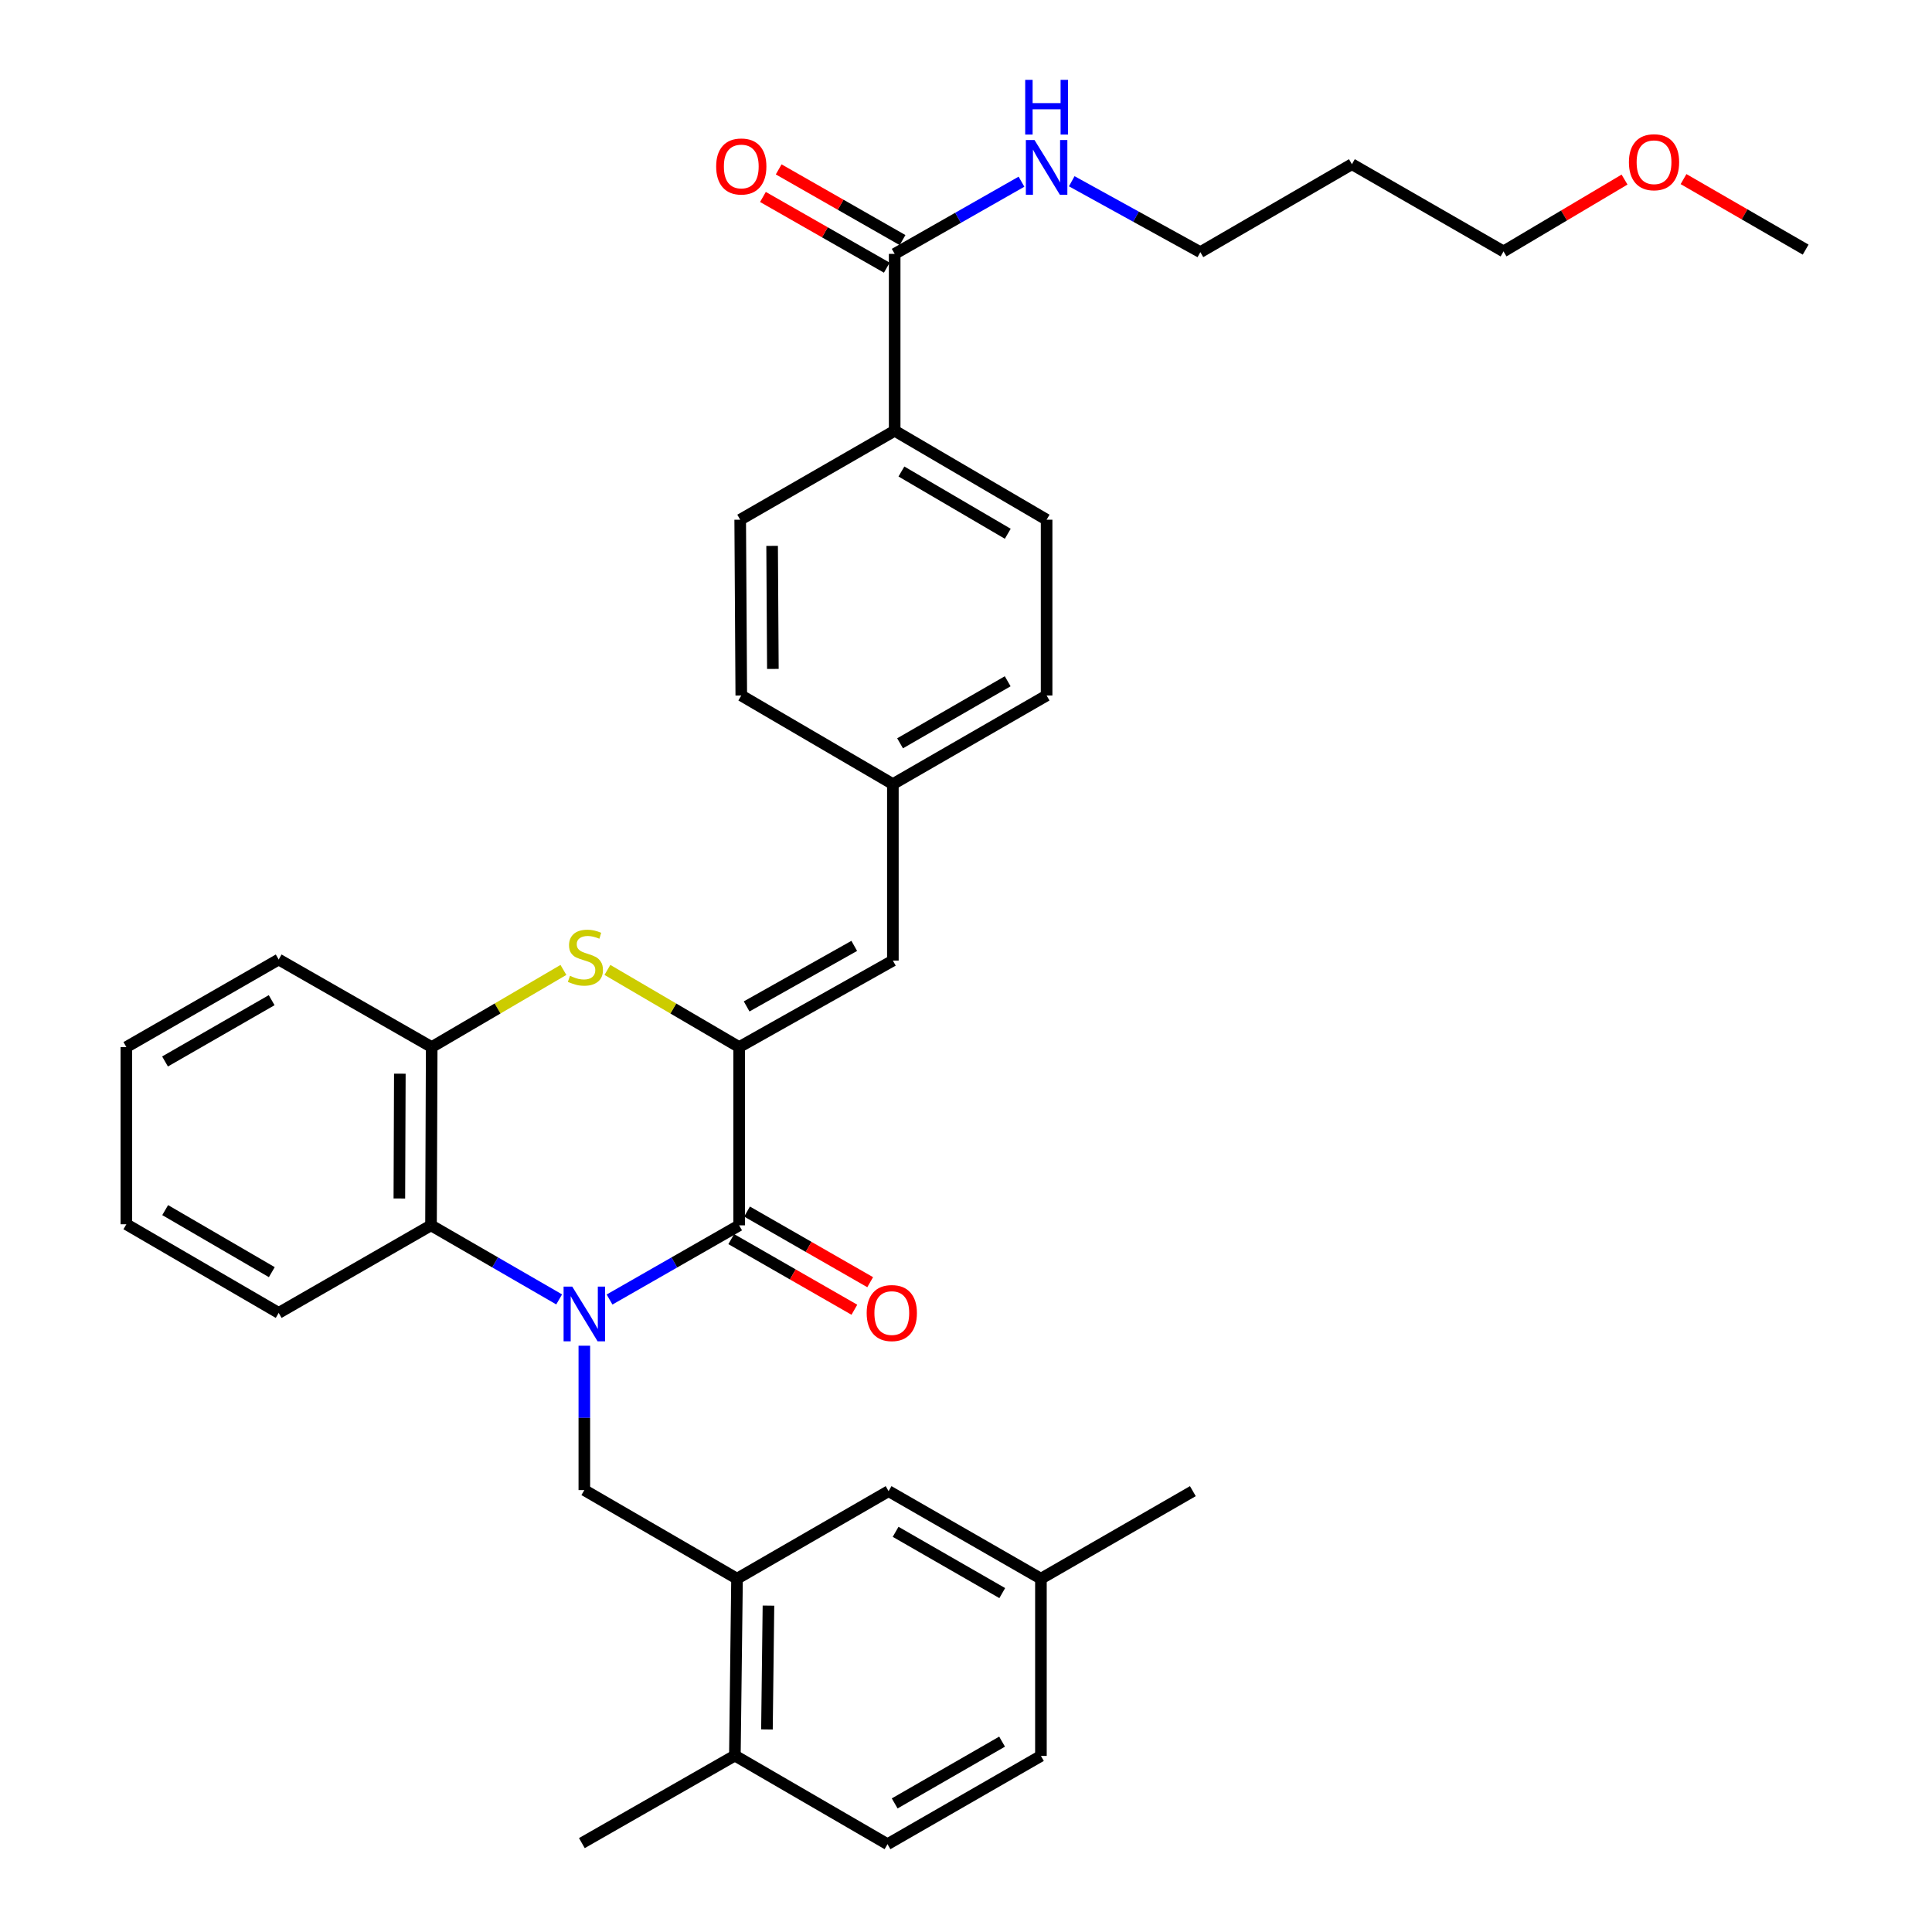 <?xml version='1.0' encoding='iso-8859-1'?>
<svg version='1.1' baseProfile='full'
              xmlns='http://www.w3.org/2000/svg'
                      xmlns:rdkit='http://www.rdkit.org/xml'
                      xmlns:xlink='http://www.w3.org/1999/xlink'
                  xml:space='preserve'
width='1000px' height='1000px' viewBox='0 0 1000 1000'>
<!-- END OF HEADER -->
<rect style='opacity:1.0;fill:#FFFFFF;stroke:none' width='1000' height='1000' x='0' y='0'> </rect>
<path class='bond-0' d='M 315.5,672.633 L 349.04,653.434' style='fill:none;fill-rule:evenodd;stroke:#0000FF;stroke-width:6px;stroke-linecap:butt;stroke-linejoin:miter;stroke-opacity:1' />
<path class='bond-0' d='M 349.04,653.434 L 382.58,634.235' style='fill:none;fill-rule:evenodd;stroke:#000000;stroke-width:6px;stroke-linecap:butt;stroke-linejoin:miter;stroke-opacity:1' />
<path class='bond-3' d='M 289.42,672.57 L 256.255,653.402' style='fill:none;fill-rule:evenodd;stroke:#0000FF;stroke-width:6px;stroke-linecap:butt;stroke-linejoin:miter;stroke-opacity:1' />
<path class='bond-3' d='M 256.255,653.402 L 223.091,634.235' style='fill:none;fill-rule:evenodd;stroke:#000000;stroke-width:6px;stroke-linecap:butt;stroke-linejoin:miter;stroke-opacity:1' />
<path class='bond-4' d='M 302.452,696.541 L 302.452,733.905' style='fill:none;fill-rule:evenodd;stroke:#0000FF;stroke-width:6px;stroke-linecap:butt;stroke-linejoin:miter;stroke-opacity:1' />
<path class='bond-4' d='M 302.452,733.905 L 302.452,771.269' style='fill:none;fill-rule:evenodd;stroke:#000000;stroke-width:6px;stroke-linecap:butt;stroke-linejoin:miter;stroke-opacity:1' />
<path class='bond-1' d='M 382.58,634.235 L 382.58,541.962' style='fill:none;fill-rule:evenodd;stroke:#000000;stroke-width:6px;stroke-linecap:butt;stroke-linejoin:miter;stroke-opacity:1' />
<path class='bond-9' d='M 378.491,641.364 L 410.359,659.642' style='fill:none;fill-rule:evenodd;stroke:#000000;stroke-width:6px;stroke-linecap:butt;stroke-linejoin:miter;stroke-opacity:1' />
<path class='bond-9' d='M 410.359,659.642 L 442.227,677.92' style='fill:none;fill-rule:evenodd;stroke:#FF0000;stroke-width:6px;stroke-linecap:butt;stroke-linejoin:miter;stroke-opacity:1' />
<path class='bond-9' d='M 386.668,627.106 L 418.537,645.384' style='fill:none;fill-rule:evenodd;stroke:#000000;stroke-width:6px;stroke-linecap:butt;stroke-linejoin:miter;stroke-opacity:1' />
<path class='bond-9' d='M 418.537,645.384 L 450.405,663.663' style='fill:none;fill-rule:evenodd;stroke:#FF0000;stroke-width:6px;stroke-linecap:butt;stroke-linejoin:miter;stroke-opacity:1' />
<path class='bond-6' d='M 382.58,541.962 L 462.15,497.2' style='fill:none;fill-rule:evenodd;stroke:#000000;stroke-width:6px;stroke-linecap:butt;stroke-linejoin:miter;stroke-opacity:1' />
<path class='bond-6' d='M 386.457,520.922 L 442.156,489.589' style='fill:none;fill-rule:evenodd;stroke:#000000;stroke-width:6px;stroke-linecap:butt;stroke-linejoin:miter;stroke-opacity:1' />
<path class='bond-34' d='M 382.58,541.962 L 348.487,521.997' style='fill:none;fill-rule:evenodd;stroke:#000000;stroke-width:6px;stroke-linecap:butt;stroke-linejoin:miter;stroke-opacity:1' />
<path class='bond-34' d='M 348.487,521.997 L 314.394,502.032' style='fill:none;fill-rule:evenodd;stroke:#CCCC00;stroke-width:6px;stroke-linecap:butt;stroke-linejoin:miter;stroke-opacity:1' />
<path class='bond-2' d='M 291.624,502.033 L 257.535,521.997' style='fill:none;fill-rule:evenodd;stroke:#CCCC00;stroke-width:6px;stroke-linecap:butt;stroke-linejoin:miter;stroke-opacity:1' />
<path class='bond-2' d='M 257.535,521.997 L 223.447,541.962' style='fill:none;fill-rule:evenodd;stroke:#000000;stroke-width:6px;stroke-linecap:butt;stroke-linejoin:miter;stroke-opacity:1' />
<path class='bond-5' d='M 223.091,634.235 L 223.447,541.962' style='fill:none;fill-rule:evenodd;stroke:#000000;stroke-width:6px;stroke-linecap:butt;stroke-linejoin:miter;stroke-opacity:1' />
<path class='bond-5' d='M 206.708,620.33 L 206.957,555.74' style='fill:none;fill-rule:evenodd;stroke:#000000;stroke-width:6px;stroke-linecap:butt;stroke-linejoin:miter;stroke-opacity:1' />
<path class='bond-23' d='M 223.091,634.235 L 144.25,679.554' style='fill:none;fill-rule:evenodd;stroke:#000000;stroke-width:6px;stroke-linecap:butt;stroke-linejoin:miter;stroke-opacity:1' />
<path class='bond-7' d='M 302.452,771.269 L 381.484,817.127' style='fill:none;fill-rule:evenodd;stroke:#000000;stroke-width:6px;stroke-linecap:butt;stroke-linejoin:miter;stroke-opacity:1' />
<path class='bond-25' d='M 223.447,541.962 L 144.25,496.643' style='fill:none;fill-rule:evenodd;stroke:#000000;stroke-width:6px;stroke-linecap:butt;stroke-linejoin:miter;stroke-opacity:1' />
<path class='bond-14' d='M 462.15,497.2 L 462.15,405.85' style='fill:none;fill-rule:evenodd;stroke:#000000;stroke-width:6px;stroke-linecap:butt;stroke-linejoin:miter;stroke-opacity:1' />
<path class='bond-11' d='M 381.484,817.127 L 380.37,908.688' style='fill:none;fill-rule:evenodd;stroke:#000000;stroke-width:6px;stroke-linecap:butt;stroke-linejoin:miter;stroke-opacity:1' />
<path class='bond-11' d='M 397.752,831.061 L 396.972,895.154' style='fill:none;fill-rule:evenodd;stroke:#000000;stroke-width:6px;stroke-linecap:butt;stroke-linejoin:miter;stroke-opacity:1' />
<path class='bond-12' d='M 381.484,817.127 L 459.931,771.817' style='fill:none;fill-rule:evenodd;stroke:#000000;stroke-width:6px;stroke-linecap:butt;stroke-linejoin:miter;stroke-opacity:1' />
<path class='bond-8' d='M 463.082,131.406 L 463.082,222.957' style='fill:none;fill-rule:evenodd;stroke:#000000;stroke-width:6px;stroke-linecap:butt;stroke-linejoin:miter;stroke-opacity:1' />
<path class='bond-13' d='M 467.156,124.269 L 435.1,105.971' style='fill:none;fill-rule:evenodd;stroke:#000000;stroke-width:6px;stroke-linecap:butt;stroke-linejoin:miter;stroke-opacity:1' />
<path class='bond-13' d='M 435.1,105.971 L 403.044,87.674' style='fill:none;fill-rule:evenodd;stroke:#FF0000;stroke-width:6px;stroke-linecap:butt;stroke-linejoin:miter;stroke-opacity:1' />
<path class='bond-13' d='M 459.008,138.543 L 426.952,120.246' style='fill:none;fill-rule:evenodd;stroke:#000000;stroke-width:6px;stroke-linecap:butt;stroke-linejoin:miter;stroke-opacity:1' />
<path class='bond-13' d='M 426.952,120.246 L 394.896,101.949' style='fill:none;fill-rule:evenodd;stroke:#FF0000;stroke-width:6px;stroke-linecap:butt;stroke-linejoin:miter;stroke-opacity:1' />
<path class='bond-15' d='M 463.082,131.406 L 495.9,112.725' style='fill:none;fill-rule:evenodd;stroke:#000000;stroke-width:6px;stroke-linecap:butt;stroke-linejoin:miter;stroke-opacity:1' />
<path class='bond-15' d='M 495.9,112.725 L 528.719,94.045' style='fill:none;fill-rule:evenodd;stroke:#0000FF;stroke-width:6px;stroke-linecap:butt;stroke-linejoin:miter;stroke-opacity:1' />
<path class='bond-10' d='M 463.082,222.957 L 541.721,268.998' style='fill:none;fill-rule:evenodd;stroke:#000000;stroke-width:6px;stroke-linecap:butt;stroke-linejoin:miter;stroke-opacity:1' />
<path class='bond-10' d='M 466.573,244.048 L 521.621,276.276' style='fill:none;fill-rule:evenodd;stroke:#000000;stroke-width:6px;stroke-linecap:butt;stroke-linejoin:miter;stroke-opacity:1' />
<path class='bond-37' d='M 463.082,222.957 L 383.127,268.998' style='fill:none;fill-rule:evenodd;stroke:#000000;stroke-width:6px;stroke-linecap:butt;stroke-linejoin:miter;stroke-opacity:1' />
<path class='bond-18' d='M 380.37,908.688 L 459.374,954.545' style='fill:none;fill-rule:evenodd;stroke:#000000;stroke-width:6px;stroke-linecap:butt;stroke-linejoin:miter;stroke-opacity:1' />
<path class='bond-28' d='M 380.37,908.688 L 301.173,953.988' style='fill:none;fill-rule:evenodd;stroke:#000000;stroke-width:6px;stroke-linecap:butt;stroke-linejoin:miter;stroke-opacity:1' />
<path class='bond-19' d='M 459.931,771.817 L 538.781,817.127' style='fill:none;fill-rule:evenodd;stroke:#000000;stroke-width:6px;stroke-linecap:butt;stroke-linejoin:miter;stroke-opacity:1' />
<path class='bond-19' d='M 463.57,792.865 L 518.764,824.582' style='fill:none;fill-rule:evenodd;stroke:#000000;stroke-width:6px;stroke-linecap:butt;stroke-linejoin:miter;stroke-opacity:1' />
<path class='bond-20' d='M 462.15,405.85 L 383.684,359.983' style='fill:none;fill-rule:evenodd;stroke:#000000;stroke-width:6px;stroke-linecap:butt;stroke-linejoin:miter;stroke-opacity:1' />
<path class='bond-21' d='M 462.15,405.85 L 541.721,359.983' style='fill:none;fill-rule:evenodd;stroke:#000000;stroke-width:6px;stroke-linecap:butt;stroke-linejoin:miter;stroke-opacity:1' />
<path class='bond-21' d='M 465.878,384.73 L 521.577,352.623' style='fill:none;fill-rule:evenodd;stroke:#000000;stroke-width:6px;stroke-linecap:butt;stroke-linejoin:miter;stroke-opacity:1' />
<path class='bond-27' d='M 554.733,93.817 L 588.013,112.164' style='fill:none;fill-rule:evenodd;stroke:#0000FF;stroke-width:6px;stroke-linecap:butt;stroke-linejoin:miter;stroke-opacity:1' />
<path class='bond-27' d='M 588.013,112.164 L 621.292,130.511' style='fill:none;fill-rule:evenodd;stroke:#000000;stroke-width:6px;stroke-linecap:butt;stroke-linejoin:miter;stroke-opacity:1' />
<path class='bond-16' d='M 383.127,268.998 L 383.684,359.983' style='fill:none;fill-rule:evenodd;stroke:#000000;stroke-width:6px;stroke-linecap:butt;stroke-linejoin:miter;stroke-opacity:1' />
<path class='bond-16' d='M 399.647,282.545 L 400.037,346.234' style='fill:none;fill-rule:evenodd;stroke:#000000;stroke-width:6px;stroke-linecap:butt;stroke-linejoin:miter;stroke-opacity:1' />
<path class='bond-17' d='M 541.721,268.998 L 541.721,359.983' style='fill:none;fill-rule:evenodd;stroke:#000000;stroke-width:6px;stroke-linecap:butt;stroke-linejoin:miter;stroke-opacity:1' />
<path class='bond-36' d='M 459.374,954.545 L 538.781,908.861' style='fill:none;fill-rule:evenodd;stroke:#000000;stroke-width:6px;stroke-linecap:butt;stroke-linejoin:miter;stroke-opacity:1' />
<path class='bond-36' d='M 463.089,933.446 L 518.673,901.467' style='fill:none;fill-rule:evenodd;stroke:#000000;stroke-width:6px;stroke-linecap:butt;stroke-linejoin:miter;stroke-opacity:1' />
<path class='bond-22' d='M 538.781,817.127 L 538.781,908.861' style='fill:none;fill-rule:evenodd;stroke:#000000;stroke-width:6px;stroke-linecap:butt;stroke-linejoin:miter;stroke-opacity:1' />
<path class='bond-30' d='M 538.781,817.127 L 617.42,771.817' style='fill:none;fill-rule:evenodd;stroke:#000000;stroke-width:6px;stroke-linecap:butt;stroke-linejoin:miter;stroke-opacity:1' />
<path class='bond-32' d='M 144.25,679.554 L 65.401,633.678' style='fill:none;fill-rule:evenodd;stroke:#000000;stroke-width:6px;stroke-linecap:butt;stroke-linejoin:miter;stroke-opacity:1' />
<path class='bond-32' d='M 140.689,658.466 L 85.494,626.352' style='fill:none;fill-rule:evenodd;stroke:#000000;stroke-width:6px;stroke-linecap:butt;stroke-linejoin:miter;stroke-opacity:1' />
<path class='bond-24' d='M 699.749,84.991 L 621.292,130.511' style='fill:none;fill-rule:evenodd;stroke:#000000;stroke-width:6px;stroke-linecap:butt;stroke-linejoin:miter;stroke-opacity:1' />
<path class='bond-29' d='M 699.749,84.991 L 778.215,130.128' style='fill:none;fill-rule:evenodd;stroke:#000000;stroke-width:6px;stroke-linecap:butt;stroke-linejoin:miter;stroke-opacity:1' />
<path class='bond-35' d='M 144.25,496.643 L 65.401,541.962' style='fill:none;fill-rule:evenodd;stroke:#000000;stroke-width:6px;stroke-linecap:butt;stroke-linejoin:miter;stroke-opacity:1' />
<path class='bond-35' d='M 140.613,517.691 L 85.419,549.415' style='fill:none;fill-rule:evenodd;stroke:#000000;stroke-width:6px;stroke-linecap:butt;stroke-linejoin:miter;stroke-opacity:1' />
<path class='bond-26' d='M 840.859,92.946 L 809.537,111.537' style='fill:none;fill-rule:evenodd;stroke:#FF0000;stroke-width:6px;stroke-linecap:butt;stroke-linejoin:miter;stroke-opacity:1' />
<path class='bond-26' d='M 809.537,111.537 L 778.215,130.128' style='fill:none;fill-rule:evenodd;stroke:#000000;stroke-width:6px;stroke-linecap:butt;stroke-linejoin:miter;stroke-opacity:1' />
<path class='bond-31' d='M 871.39,92.702 L 902.994,110.954' style='fill:none;fill-rule:evenodd;stroke:#FF0000;stroke-width:6px;stroke-linecap:butt;stroke-linejoin:miter;stroke-opacity:1' />
<path class='bond-31' d='M 902.994,110.954 L 934.599,129.205' style='fill:none;fill-rule:evenodd;stroke:#000000;stroke-width:6px;stroke-linecap:butt;stroke-linejoin:miter;stroke-opacity:1' />
<path class='bond-33' d='M 65.401,633.678 L 65.401,541.962' style='fill:none;fill-rule:evenodd;stroke:#000000;stroke-width:6px;stroke-linecap:butt;stroke-linejoin:miter;stroke-opacity:1' />
<path  class='atom-0' d='M 296.192 665.942
L 305.472 680.942
Q 306.392 682.422, 307.872 685.102
Q 309.352 687.782, 309.432 687.942
L 309.432 665.942
L 313.192 665.942
L 313.192 694.262
L 309.312 694.262
L 299.352 677.862
Q 298.192 675.942, 296.952 673.742
Q 295.752 671.542, 295.392 670.862
L 295.392 694.262
L 291.712 694.262
L 291.712 665.942
L 296.192 665.942
' fill='#0000FF'/>
<path  class='atom-3' d='M 295.009 505.085
Q 295.329 505.205, 296.649 505.765
Q 297.969 506.325, 299.409 506.685
Q 300.889 507.005, 302.329 507.005
Q 305.009 507.005, 306.569 505.725
Q 308.129 504.405, 308.129 502.125
Q 308.129 500.565, 307.329 499.605
Q 306.569 498.645, 305.369 498.125
Q 304.169 497.605, 302.169 497.005
Q 299.649 496.245, 298.129 495.525
Q 296.649 494.805, 295.569 493.285
Q 294.529 491.765, 294.529 489.205
Q 294.529 485.645, 296.929 483.445
Q 299.369 481.245, 304.169 481.245
Q 307.449 481.245, 311.169 482.805
L 310.249 485.885
Q 306.849 484.485, 304.289 484.485
Q 301.529 484.485, 300.009 485.645
Q 298.489 486.765, 298.529 488.725
Q 298.529 490.245, 299.289 491.165
Q 300.089 492.085, 301.209 492.605
Q 302.369 493.125, 304.289 493.725
Q 306.849 494.525, 308.369 495.325
Q 309.889 496.125, 310.969 497.765
Q 312.089 499.365, 312.089 502.125
Q 312.089 506.045, 309.449 508.165
Q 306.849 510.245, 302.489 510.245
Q 299.969 510.245, 298.049 509.685
Q 296.169 509.165, 293.929 508.245
L 295.009 505.085
' fill='#CCCC00'/>
<path  class='atom-10' d='M 448.593 679.634
Q 448.593 672.834, 451.953 669.034
Q 455.313 665.234, 461.593 665.234
Q 467.873 665.234, 471.233 669.034
Q 474.593 672.834, 474.593 679.634
Q 474.593 686.514, 471.193 690.434
Q 467.793 694.314, 461.593 694.314
Q 455.353 694.314, 451.953 690.434
Q 448.593 686.554, 448.593 679.634
M 461.593 691.114
Q 465.913 691.114, 468.233 688.234
Q 470.593 685.314, 470.593 679.634
Q 470.593 674.074, 468.233 671.274
Q 465.913 668.434, 461.593 668.434
Q 457.273 668.434, 454.913 671.234
Q 452.593 674.034, 452.593 679.634
Q 452.593 685.354, 454.913 688.234
Q 457.273 691.114, 461.593 691.114
' fill='#FF0000'/>
<path  class='atom-14' d='M 370.684 86.167
Q 370.684 79.367, 374.044 75.567
Q 377.404 71.767, 383.684 71.767
Q 389.964 71.767, 393.324 75.567
Q 396.684 79.367, 396.684 86.167
Q 396.684 93.047, 393.284 96.967
Q 389.884 100.847, 383.684 100.847
Q 377.444 100.847, 374.044 96.967
Q 370.684 93.087, 370.684 86.167
M 383.684 97.647
Q 388.004 97.647, 390.324 94.767
Q 392.684 91.847, 392.684 86.167
Q 392.684 80.607, 390.324 77.807
Q 388.004 74.967, 383.684 74.967
Q 379.364 74.967, 377.004 77.767
Q 374.684 80.567, 374.684 86.167
Q 374.684 91.887, 377.004 94.767
Q 379.364 97.647, 383.684 97.647
' fill='#FF0000'/>
<path  class='atom-16' d='M 535.461 72.484
L 544.741 87.484
Q 545.661 88.964, 547.141 91.644
Q 548.621 94.324, 548.701 94.484
L 548.701 72.484
L 552.461 72.484
L 552.461 100.804
L 548.581 100.804
L 538.621 84.404
Q 537.461 82.484, 536.221 80.284
Q 535.021 78.084, 534.661 77.404
L 534.661 100.804
L 530.981 100.804
L 530.981 72.484
L 535.461 72.484
' fill='#0000FF'/>
<path  class='atom-16' d='M 530.641 41.332
L 534.481 41.332
L 534.481 53.372
L 548.961 53.372
L 548.961 41.332
L 552.801 41.332
L 552.801 69.652
L 548.961 69.652
L 548.961 56.572
L 534.481 56.572
L 534.481 69.652
L 530.641 69.652
L 530.641 41.332
' fill='#0000FF'/>
<path  class='atom-27' d='M 843.124 83.966
Q 843.124 77.166, 846.484 73.366
Q 849.844 69.566, 856.124 69.566
Q 862.404 69.566, 865.764 73.366
Q 869.124 77.166, 869.124 83.966
Q 869.124 90.846, 865.724 94.766
Q 862.324 98.646, 856.124 98.646
Q 849.884 98.646, 846.484 94.766
Q 843.124 90.886, 843.124 83.966
M 856.124 95.446
Q 860.444 95.446, 862.764 92.566
Q 865.124 89.646, 865.124 83.966
Q 865.124 78.406, 862.764 75.606
Q 860.444 72.766, 856.124 72.766
Q 851.804 72.766, 849.444 75.566
Q 847.124 78.366, 847.124 83.966
Q 847.124 89.686, 849.444 92.566
Q 851.804 95.446, 856.124 95.446
' fill='#FF0000'/>
</svg>
